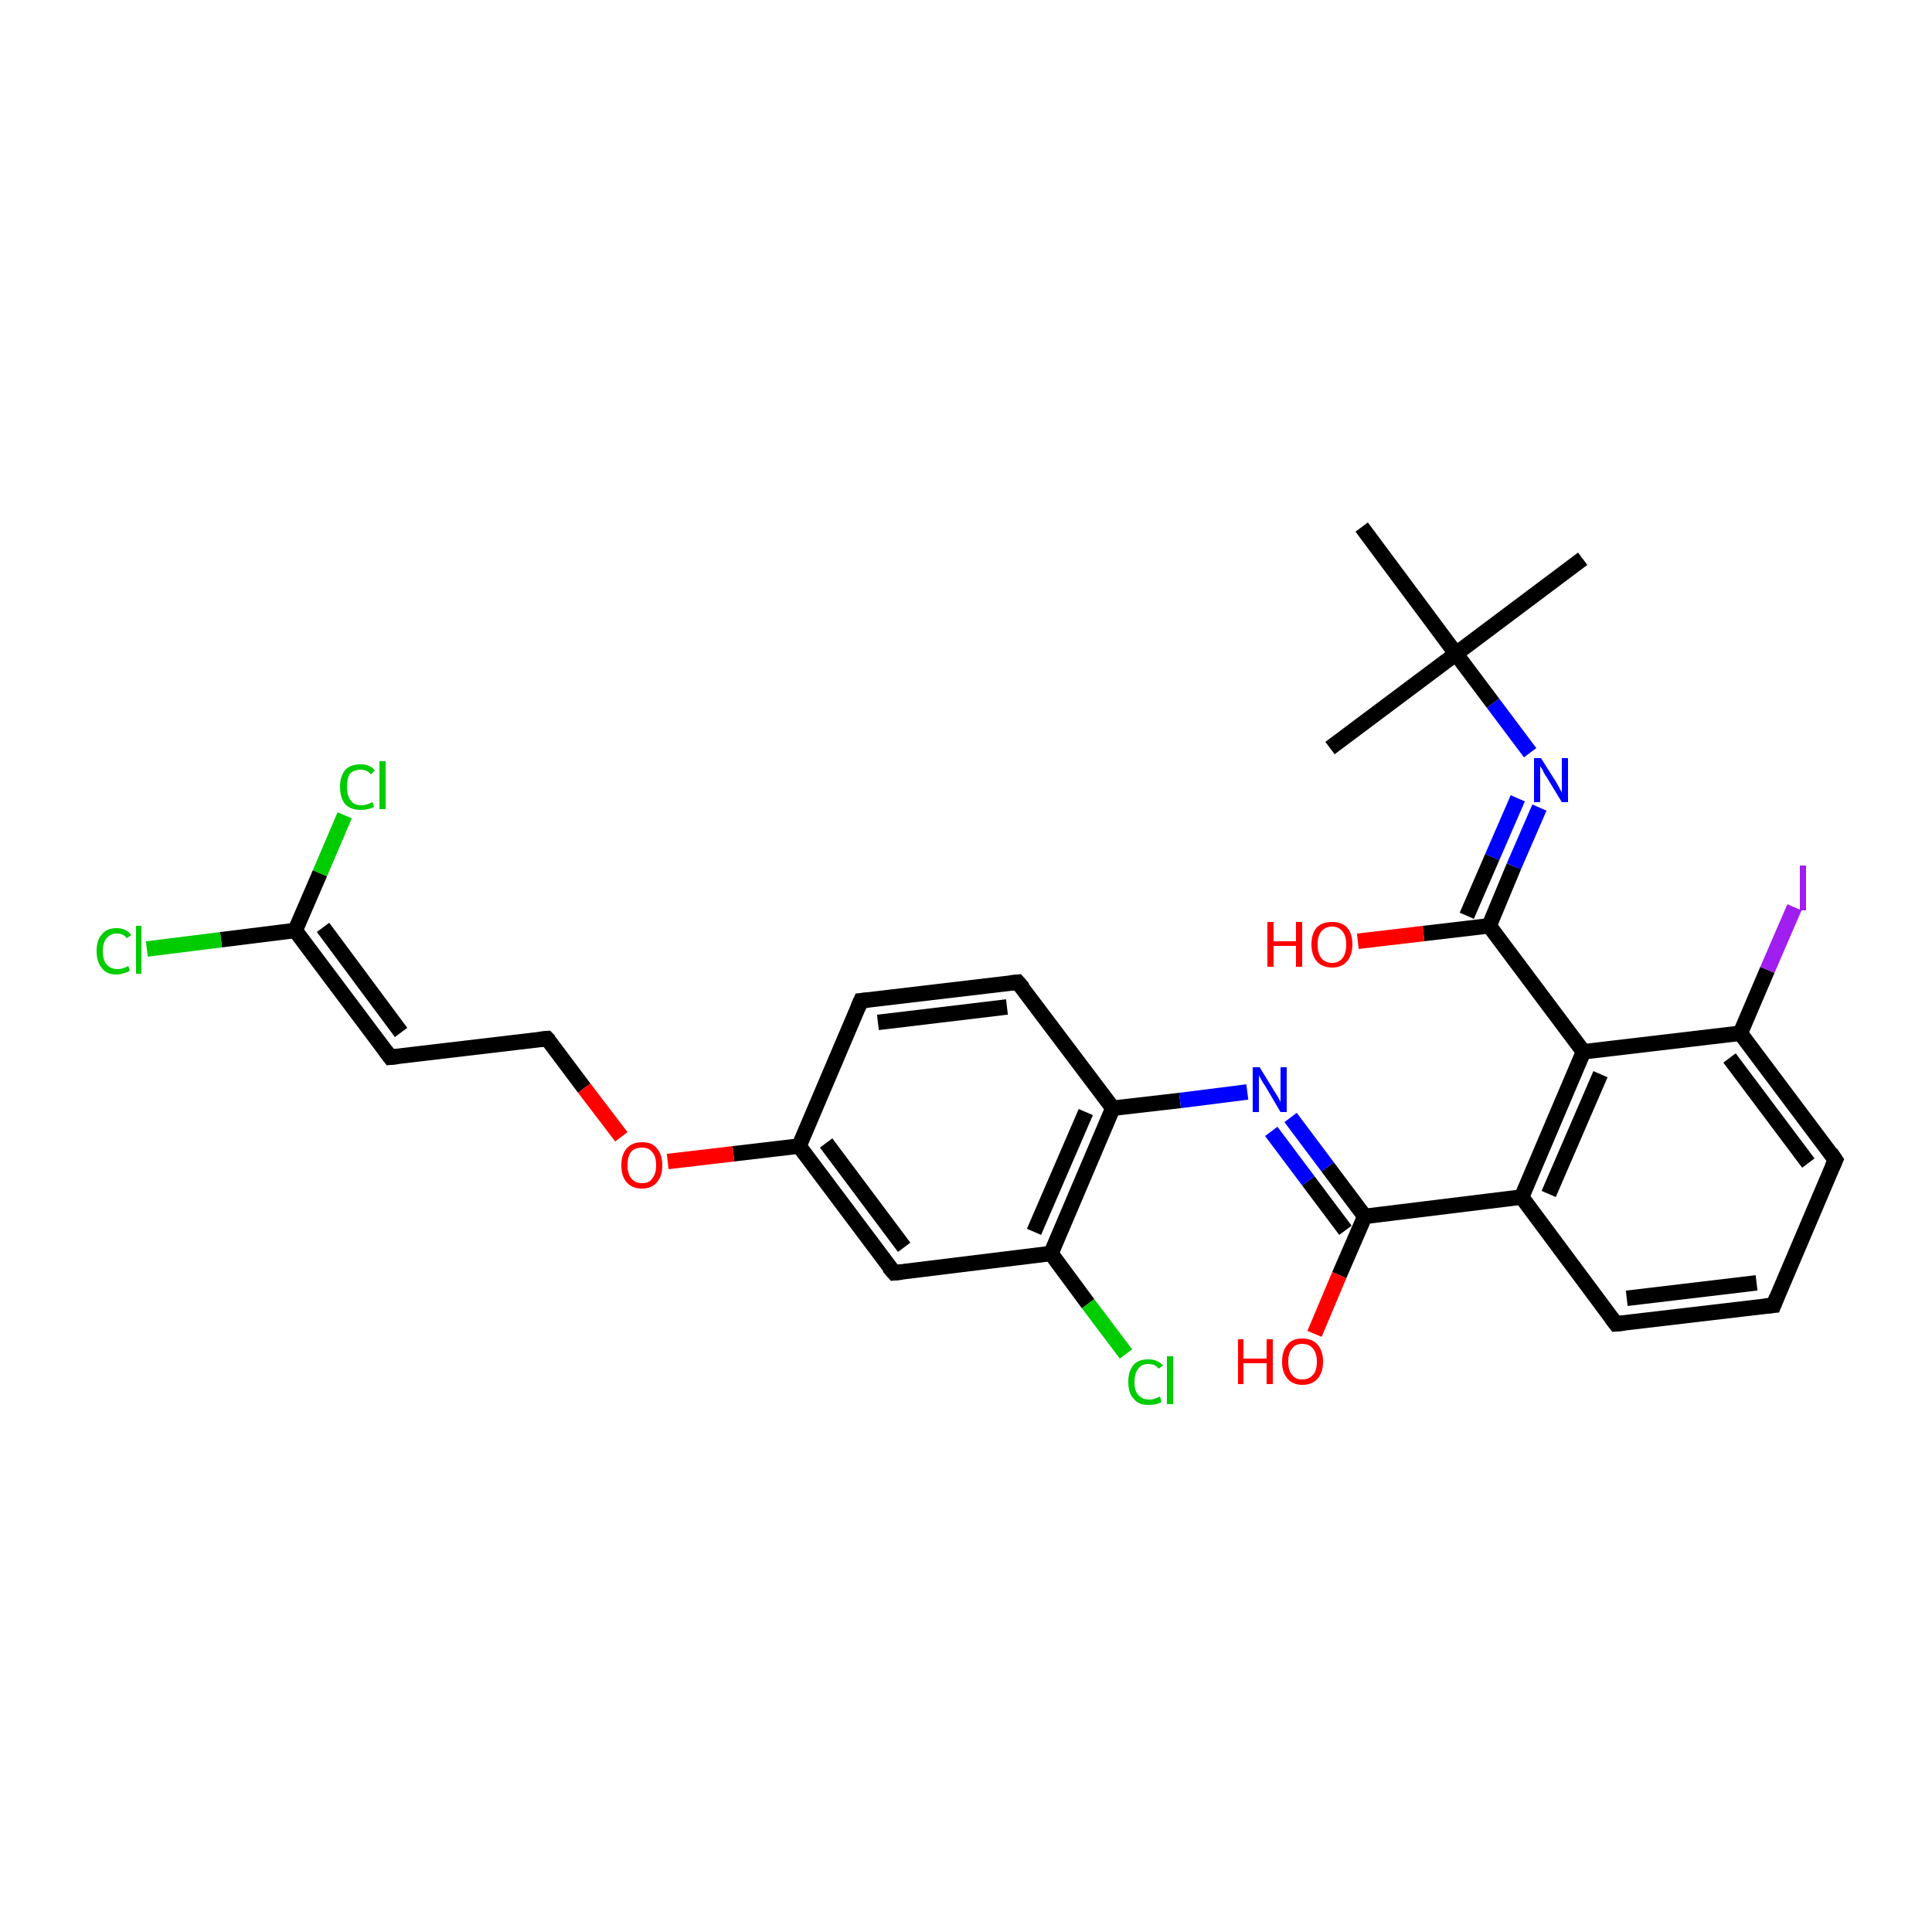 <?xml version='1.0' encoding='iso-8859-1'?>
<svg version='1.1' baseProfile='full'
              xmlns='http://www.w3.org/2000/svg'
                      xmlns:rdkit='http://www.rdkit.org/xml'
                      xmlns:xlink='http://www.w3.org/1999/xlink'
                  xml:space='preserve'
width='250px' height='250px' viewBox='0 0 250 250'>
<!-- END OF HEADER -->
<rect style='opacity:1.0;fill:#FFFFFF;stroke:none' width='250.0' height='250.0' x='0.0' y='0.0'> </rect>
<path class='bond-0 atom-0 atom-20' d='M 204.8,72.3 L 188.4,84.6' style='fill:none;fill-rule:evenodd;stroke:#000000;stroke-width:2.0px;stroke-linecap:butt;stroke-linejoin:miter;stroke-opacity:1' />
<path class='bond-1 atom-1 atom-20' d='M 172.1,96.8 L 188.4,84.6' style='fill:none;fill-rule:evenodd;stroke:#000000;stroke-width:2.0px;stroke-linecap:butt;stroke-linejoin:miter;stroke-opacity:1' />
<path class='bond-2 atom-2 atom-20' d='M 176.2,68.2 L 188.4,84.6' style='fill:none;fill-rule:evenodd;stroke:#000000;stroke-width:2.0px;stroke-linecap:butt;stroke-linejoin:miter;stroke-opacity:1' />
<path class='bond-3 atom-3 atom-4' d='M 229.5,168.9 L 209.1,171.3' style='fill:none;fill-rule:evenodd;stroke:#000000;stroke-width:2.0px;stroke-linecap:butt;stroke-linejoin:miter;stroke-opacity:1' />
<path class='bond-3 atom-3 atom-4' d='M 227.3,166.0 L 210.5,168.0' style='fill:none;fill-rule:evenodd;stroke:#000000;stroke-width:2.0px;stroke-linecap:butt;stroke-linejoin:miter;stroke-opacity:1' />
<path class='bond-4 atom-3 atom-5' d='M 229.5,168.9 L 237.5,150.1' style='fill:none;fill-rule:evenodd;stroke:#000000;stroke-width:2.0px;stroke-linecap:butt;stroke-linejoin:miter;stroke-opacity:1' />
<path class='bond-5 atom-4 atom-12' d='M 209.1,171.3 L 196.9,154.9' style='fill:none;fill-rule:evenodd;stroke:#000000;stroke-width:2.0px;stroke-linecap:butt;stroke-linejoin:miter;stroke-opacity:1' />
<path class='bond-6 atom-5 atom-14' d='M 237.5,150.1 L 225.2,133.7' style='fill:none;fill-rule:evenodd;stroke:#000000;stroke-width:2.0px;stroke-linecap:butt;stroke-linejoin:miter;stroke-opacity:1' />
<path class='bond-6 atom-5 atom-14' d='M 234.0,150.5 L 223.8,136.9' style='fill:none;fill-rule:evenodd;stroke:#000000;stroke-width:2.0px;stroke-linecap:butt;stroke-linejoin:miter;stroke-opacity:1' />
<path class='bond-7 atom-6 atom-7' d='M 111.4,129.5 L 131.7,127.1' style='fill:none;fill-rule:evenodd;stroke:#000000;stroke-width:2.0px;stroke-linecap:butt;stroke-linejoin:miter;stroke-opacity:1' />
<path class='bond-7 atom-6 atom-7' d='M 113.6,132.3 L 130.3,130.3' style='fill:none;fill-rule:evenodd;stroke:#000000;stroke-width:2.0px;stroke-linecap:butt;stroke-linejoin:miter;stroke-opacity:1' />
<path class='bond-8 atom-6 atom-11' d='M 111.4,129.5 L 103.4,148.3' style='fill:none;fill-rule:evenodd;stroke:#000000;stroke-width:2.0px;stroke-linecap:butt;stroke-linejoin:miter;stroke-opacity:1' />
<path class='bond-9 atom-7 atom-15' d='M 131.7,127.1 L 144.0,143.4' style='fill:none;fill-rule:evenodd;stroke:#000000;stroke-width:2.0px;stroke-linecap:butt;stroke-linejoin:miter;stroke-opacity:1' />
<path class='bond-10 atom-8 atom-9' d='M 50.5,136.8 L 70.8,134.4' style='fill:none;fill-rule:evenodd;stroke:#000000;stroke-width:2.0px;stroke-linecap:butt;stroke-linejoin:miter;stroke-opacity:1' />
<path class='bond-11 atom-8 atom-16' d='M 50.5,136.8 L 38.2,120.4' style='fill:none;fill-rule:evenodd;stroke:#000000;stroke-width:2.0px;stroke-linecap:butt;stroke-linejoin:miter;stroke-opacity:1' />
<path class='bond-11 atom-8 atom-16' d='M 51.9,133.6 L 41.8,120.0' style='fill:none;fill-rule:evenodd;stroke:#000000;stroke-width:2.0px;stroke-linecap:butt;stroke-linejoin:miter;stroke-opacity:1' />
<path class='bond-12 atom-9 atom-29' d='M 70.8,134.4 L 75.6,140.8' style='fill:none;fill-rule:evenodd;stroke:#000000;stroke-width:2.0px;stroke-linecap:butt;stroke-linejoin:miter;stroke-opacity:1' />
<path class='bond-12 atom-9 atom-29' d='M 75.6,140.8 L 80.4,147.1' style='fill:none;fill-rule:evenodd;stroke:#FF0000;stroke-width:2.0px;stroke-linecap:butt;stroke-linejoin:miter;stroke-opacity:1' />
<path class='bond-13 atom-10 atom-11' d='M 115.7,164.7 L 103.4,148.3' style='fill:none;fill-rule:evenodd;stroke:#000000;stroke-width:2.0px;stroke-linecap:butt;stroke-linejoin:miter;stroke-opacity:1' />
<path class='bond-13 atom-10 atom-11' d='M 117.0,161.4 L 106.9,147.9' style='fill:none;fill-rule:evenodd;stroke:#000000;stroke-width:2.0px;stroke-linecap:butt;stroke-linejoin:miter;stroke-opacity:1' />
<path class='bond-14 atom-10 atom-13' d='M 115.7,164.7 L 136.0,162.2' style='fill:none;fill-rule:evenodd;stroke:#000000;stroke-width:2.0px;stroke-linecap:butt;stroke-linejoin:miter;stroke-opacity:1' />
<path class='bond-15 atom-11 atom-29' d='M 103.4,148.3 L 94.9,149.3' style='fill:none;fill-rule:evenodd;stroke:#000000;stroke-width:2.0px;stroke-linecap:butt;stroke-linejoin:miter;stroke-opacity:1' />
<path class='bond-15 atom-11 atom-29' d='M 94.9,149.3 L 86.4,150.3' style='fill:none;fill-rule:evenodd;stroke:#FF0000;stroke-width:2.0px;stroke-linecap:butt;stroke-linejoin:miter;stroke-opacity:1' />
<path class='bond-16 atom-12 atom-17' d='M 196.9,154.9 L 204.9,136.1' style='fill:none;fill-rule:evenodd;stroke:#000000;stroke-width:2.0px;stroke-linecap:butt;stroke-linejoin:miter;stroke-opacity:1' />
<path class='bond-16 atom-12 atom-17' d='M 200.4,154.5 L 207.1,139.0' style='fill:none;fill-rule:evenodd;stroke:#000000;stroke-width:2.0px;stroke-linecap:butt;stroke-linejoin:miter;stroke-opacity:1' />
<path class='bond-17 atom-12 atom-18' d='M 196.9,154.9 L 176.6,157.4' style='fill:none;fill-rule:evenodd;stroke:#000000;stroke-width:2.0px;stroke-linecap:butt;stroke-linejoin:miter;stroke-opacity:1' />
<path class='bond-18 atom-13 atom-15' d='M 136.0,162.2 L 144.0,143.4' style='fill:none;fill-rule:evenodd;stroke:#000000;stroke-width:2.0px;stroke-linecap:butt;stroke-linejoin:miter;stroke-opacity:1' />
<path class='bond-18 atom-13 atom-15' d='M 133.8,159.4 L 140.5,143.9' style='fill:none;fill-rule:evenodd;stroke:#000000;stroke-width:2.0px;stroke-linecap:butt;stroke-linejoin:miter;stroke-opacity:1' />
<path class='bond-19 atom-13 atom-21' d='M 136.0,162.2 L 140.8,168.7' style='fill:none;fill-rule:evenodd;stroke:#000000;stroke-width:2.0px;stroke-linecap:butt;stroke-linejoin:miter;stroke-opacity:1' />
<path class='bond-19 atom-13 atom-21' d='M 140.8,168.7 L 145.7,175.2' style='fill:none;fill-rule:evenodd;stroke:#00CC00;stroke-width:2.0px;stroke-linecap:butt;stroke-linejoin:miter;stroke-opacity:1' />
<path class='bond-20 atom-14 atom-17' d='M 225.2,133.7 L 204.9,136.1' style='fill:none;fill-rule:evenodd;stroke:#000000;stroke-width:2.0px;stroke-linecap:butt;stroke-linejoin:miter;stroke-opacity:1' />
<path class='bond-21 atom-14 atom-24' d='M 225.2,133.7 L 228.7,125.5' style='fill:none;fill-rule:evenodd;stroke:#000000;stroke-width:2.0px;stroke-linecap:butt;stroke-linejoin:miter;stroke-opacity:1' />
<path class='bond-21 atom-14 atom-24' d='M 228.7,125.5 L 232.2,117.4' style='fill:none;fill-rule:evenodd;stroke:#A01EEF;stroke-width:2.0px;stroke-linecap:butt;stroke-linejoin:miter;stroke-opacity:1' />
<path class='bond-22 atom-15 atom-25' d='M 144.0,143.4 L 152.7,142.4' style='fill:none;fill-rule:evenodd;stroke:#000000;stroke-width:2.0px;stroke-linecap:butt;stroke-linejoin:miter;stroke-opacity:1' />
<path class='bond-22 atom-15 atom-25' d='M 152.7,142.4 L 161.4,141.3' style='fill:none;fill-rule:evenodd;stroke:#0000FF;stroke-width:2.0px;stroke-linecap:butt;stroke-linejoin:miter;stroke-opacity:1' />
<path class='bond-23 atom-16 atom-22' d='M 38.2,120.4 L 28.6,121.6' style='fill:none;fill-rule:evenodd;stroke:#000000;stroke-width:2.0px;stroke-linecap:butt;stroke-linejoin:miter;stroke-opacity:1' />
<path class='bond-23 atom-16 atom-22' d='M 28.6,121.6 L 19.0,122.8' style='fill:none;fill-rule:evenodd;stroke:#00CC00;stroke-width:2.0px;stroke-linecap:butt;stroke-linejoin:miter;stroke-opacity:1' />
<path class='bond-24 atom-16 atom-23' d='M 38.2,120.4 L 41.4,113.0' style='fill:none;fill-rule:evenodd;stroke:#000000;stroke-width:2.0px;stroke-linecap:butt;stroke-linejoin:miter;stroke-opacity:1' />
<path class='bond-24 atom-16 atom-23' d='M 41.4,113.0 L 44.6,105.5' style='fill:none;fill-rule:evenodd;stroke:#00CC00;stroke-width:2.0px;stroke-linecap:butt;stroke-linejoin:miter;stroke-opacity:1' />
<path class='bond-25 atom-17 atom-19' d='M 204.9,136.1 L 192.7,119.8' style='fill:none;fill-rule:evenodd;stroke:#000000;stroke-width:2.0px;stroke-linecap:butt;stroke-linejoin:miter;stroke-opacity:1' />
<path class='bond-26 atom-18 atom-25' d='M 176.6,157.4 L 171.8,151.0' style='fill:none;fill-rule:evenodd;stroke:#000000;stroke-width:2.0px;stroke-linecap:butt;stroke-linejoin:miter;stroke-opacity:1' />
<path class='bond-26 atom-18 atom-25' d='M 171.8,151.0 L 167.0,144.6' style='fill:none;fill-rule:evenodd;stroke:#0000FF;stroke-width:2.0px;stroke-linecap:butt;stroke-linejoin:miter;stroke-opacity:1' />
<path class='bond-26 atom-18 atom-25' d='M 174.1,159.2 L 169.3,152.8' style='fill:none;fill-rule:evenodd;stroke:#000000;stroke-width:2.0px;stroke-linecap:butt;stroke-linejoin:miter;stroke-opacity:1' />
<path class='bond-26 atom-18 atom-25' d='M 169.3,152.8 L 164.5,146.4' style='fill:none;fill-rule:evenodd;stroke:#0000FF;stroke-width:2.0px;stroke-linecap:butt;stroke-linejoin:miter;stroke-opacity:1' />
<path class='bond-27 atom-18 atom-27' d='M 176.6,157.4 L 173.3,165.0' style='fill:none;fill-rule:evenodd;stroke:#000000;stroke-width:2.0px;stroke-linecap:butt;stroke-linejoin:miter;stroke-opacity:1' />
<path class='bond-27 atom-18 atom-27' d='M 173.3,165.0 L 170.1,172.6' style='fill:none;fill-rule:evenodd;stroke:#FF0000;stroke-width:2.0px;stroke-linecap:butt;stroke-linejoin:miter;stroke-opacity:1' />
<path class='bond-28 atom-19 atom-26' d='M 192.7,119.8 L 195.9,112.1' style='fill:none;fill-rule:evenodd;stroke:#000000;stroke-width:2.0px;stroke-linecap:butt;stroke-linejoin:miter;stroke-opacity:1' />
<path class='bond-28 atom-19 atom-26' d='M 195.9,112.1 L 199.2,104.5' style='fill:none;fill-rule:evenodd;stroke:#0000FF;stroke-width:2.0px;stroke-linecap:butt;stroke-linejoin:miter;stroke-opacity:1' />
<path class='bond-28 atom-19 atom-26' d='M 189.8,118.5 L 193.1,110.9' style='fill:none;fill-rule:evenodd;stroke:#000000;stroke-width:2.0px;stroke-linecap:butt;stroke-linejoin:miter;stroke-opacity:1' />
<path class='bond-28 atom-19 atom-26' d='M 193.1,110.9 L 196.4,103.3' style='fill:none;fill-rule:evenodd;stroke:#0000FF;stroke-width:2.0px;stroke-linecap:butt;stroke-linejoin:miter;stroke-opacity:1' />
<path class='bond-29 atom-19 atom-28' d='M 192.7,119.8 L 184.2,120.8' style='fill:none;fill-rule:evenodd;stroke:#000000;stroke-width:2.0px;stroke-linecap:butt;stroke-linejoin:miter;stroke-opacity:1' />
<path class='bond-29 atom-19 atom-28' d='M 184.2,120.8 L 175.7,121.8' style='fill:none;fill-rule:evenodd;stroke:#FF0000;stroke-width:2.0px;stroke-linecap:butt;stroke-linejoin:miter;stroke-opacity:1' />
<path class='bond-30 atom-20 atom-26' d='M 188.4,84.6 L 193.2,91.0' style='fill:none;fill-rule:evenodd;stroke:#000000;stroke-width:2.0px;stroke-linecap:butt;stroke-linejoin:miter;stroke-opacity:1' />
<path class='bond-30 atom-20 atom-26' d='M 193.2,91.0 L 198.0,97.4' style='fill:none;fill-rule:evenodd;stroke:#0000FF;stroke-width:2.0px;stroke-linecap:butt;stroke-linejoin:miter;stroke-opacity:1' />
<path d='M 228.4,169.0 L 229.5,168.9 L 229.9,167.9' style='fill:none;stroke:#000000;stroke-width:2.0px;stroke-linecap:butt;stroke-linejoin:miter;stroke-opacity:1;' />
<path d='M 210.2,171.2 L 209.1,171.3 L 208.5,170.5' style='fill:none;stroke:#000000;stroke-width:2.0px;stroke-linecap:butt;stroke-linejoin:miter;stroke-opacity:1;' />
<path d='M 237.1,151.0 L 237.5,150.1 L 236.9,149.2' style='fill:none;stroke:#000000;stroke-width:2.0px;stroke-linecap:butt;stroke-linejoin:miter;stroke-opacity:1;' />
<path d='M 112.4,129.4 L 111.4,129.5 L 111.0,130.4' style='fill:none;stroke:#000000;stroke-width:2.0px;stroke-linecap:butt;stroke-linejoin:miter;stroke-opacity:1;' />
<path d='M 130.7,127.2 L 131.7,127.1 L 132.4,127.9' style='fill:none;stroke:#000000;stroke-width:2.0px;stroke-linecap:butt;stroke-linejoin:miter;stroke-opacity:1;' />
<path d='M 51.5,136.7 L 50.5,136.8 L 49.9,136.0' style='fill:none;stroke:#000000;stroke-width:2.0px;stroke-linecap:butt;stroke-linejoin:miter;stroke-opacity:1;' />
<path d='M 69.8,134.5 L 70.8,134.4 L 71.1,134.7' style='fill:none;stroke:#000000;stroke-width:2.0px;stroke-linecap:butt;stroke-linejoin:miter;stroke-opacity:1;' />
<path d='M 115.0,163.9 L 115.7,164.7 L 116.7,164.6' style='fill:none;stroke:#000000;stroke-width:2.0px;stroke-linecap:butt;stroke-linejoin:miter;stroke-opacity:1;' />
<path class='atom-21' d='M 146.0 178.8
Q 146.0 177.4, 146.7 176.6
Q 147.3 175.9, 148.6 175.9
Q 149.8 175.9, 150.5 176.7
L 149.9 177.1
Q 149.5 176.5, 148.6 176.5
Q 147.7 176.5, 147.3 177.1
Q 146.8 177.7, 146.8 178.8
Q 146.8 180.0, 147.3 180.5
Q 147.8 181.1, 148.7 181.1
Q 149.4 181.1, 150.1 180.7
L 150.3 181.4
Q 150.0 181.6, 149.6 181.7
Q 149.1 181.8, 148.6 181.8
Q 147.3 181.8, 146.7 181.0
Q 146.0 180.3, 146.0 178.8
' fill='#00CC00'/>
<path class='atom-21' d='M 151.0 175.5
L 151.8 175.5
L 151.8 181.7
L 151.0 181.7
L 151.0 175.5
' fill='#00CC00'/>
<path class='atom-22' d='M 12.5 123.1
Q 12.5 121.6, 13.2 120.9
Q 13.8 120.1, 15.1 120.1
Q 16.3 120.1, 17.0 121.0
L 16.4 121.4
Q 16.0 120.8, 15.1 120.8
Q 14.3 120.8, 13.8 121.4
Q 13.3 122.0, 13.3 123.1
Q 13.3 124.2, 13.8 124.8
Q 14.3 125.4, 15.2 125.4
Q 15.9 125.4, 16.6 125.0
L 16.8 125.6
Q 16.5 125.8, 16.1 125.9
Q 15.6 126.1, 15.1 126.1
Q 13.8 126.1, 13.2 125.3
Q 12.5 124.5, 12.5 123.1
' fill='#00CC00'/>
<path class='atom-22' d='M 17.6 119.8
L 18.3 119.8
L 18.3 126.0
L 17.6 126.0
L 17.6 119.8
' fill='#00CC00'/>
<path class='atom-23' d='M 44.0 101.8
Q 44.0 100.4, 44.7 99.6
Q 45.4 98.9, 46.7 98.9
Q 47.9 98.9, 48.5 99.7
L 48.0 100.2
Q 47.5 99.6, 46.7 99.6
Q 45.8 99.6, 45.3 100.1
Q 44.9 100.7, 44.9 101.8
Q 44.9 103.0, 45.4 103.6
Q 45.8 104.2, 46.8 104.2
Q 47.4 104.2, 48.2 103.8
L 48.4 104.4
Q 48.1 104.6, 47.6 104.7
Q 47.2 104.8, 46.7 104.8
Q 45.4 104.8, 44.7 104.1
Q 44.0 103.3, 44.0 101.8
' fill='#00CC00'/>
<path class='atom-23' d='M 49.1 98.5
L 49.9 98.5
L 49.9 104.7
L 49.1 104.7
L 49.1 98.5
' fill='#00CC00'/>
<path class='atom-24' d='M 232.9 112.0
L 233.7 112.0
L 233.7 117.8
L 232.9 117.8
L 232.9 112.0
' fill='#A01EEF'/>
<path class='atom-25' d='M 163.0 138.1
L 164.9 141.2
Q 165.1 141.5, 165.4 142.0
Q 165.7 142.6, 165.7 142.6
L 165.7 138.1
L 166.5 138.1
L 166.5 143.9
L 165.7 143.9
L 163.7 140.5
Q 163.4 140.1, 163.2 139.7
Q 162.9 139.2, 162.9 139.1
L 162.9 143.9
L 162.1 143.9
L 162.1 138.1
L 163.0 138.1
' fill='#0000FF'/>
<path class='atom-26' d='M 199.4 98.1
L 201.3 101.1
Q 201.5 101.4, 201.8 102.0
Q 202.1 102.5, 202.1 102.6
L 202.1 98.1
L 202.9 98.1
L 202.9 103.8
L 202.1 103.8
L 200.1 100.5
Q 199.8 100.1, 199.6 99.6
Q 199.3 99.2, 199.3 99.1
L 199.3 103.8
L 198.5 103.8
L 198.5 98.1
L 199.4 98.1
' fill='#0000FF'/>
<path class='atom-27' d='M 160.2 173.3
L 160.9 173.3
L 160.9 175.8
L 163.9 175.8
L 163.9 173.3
L 164.7 173.3
L 164.7 179.1
L 163.9 179.1
L 163.9 176.4
L 160.9 176.4
L 160.9 179.1
L 160.2 179.1
L 160.2 173.3
' fill='#FF0000'/>
<path class='atom-27' d='M 165.9 176.2
Q 165.9 174.8, 166.6 174.0
Q 167.2 173.2, 168.5 173.2
Q 169.8 173.2, 170.5 174.0
Q 171.2 174.8, 171.2 176.2
Q 171.2 177.6, 170.5 178.4
Q 169.8 179.2, 168.5 179.2
Q 167.3 179.2, 166.6 178.4
Q 165.9 177.6, 165.9 176.2
M 168.5 178.5
Q 169.4 178.5, 169.9 177.9
Q 170.4 177.4, 170.4 176.2
Q 170.4 175.1, 169.9 174.5
Q 169.4 173.9, 168.5 173.9
Q 167.6 173.9, 167.2 174.5
Q 166.7 175.0, 166.7 176.2
Q 166.7 177.4, 167.2 177.9
Q 167.6 178.5, 168.5 178.5
' fill='#FF0000'/>
<path class='atom-28' d='M 164.0 119.3
L 164.8 119.3
L 164.8 121.8
L 167.7 121.8
L 167.7 119.3
L 168.5 119.3
L 168.5 125.1
L 167.7 125.1
L 167.7 122.4
L 164.8 122.4
L 164.8 125.1
L 164.0 125.1
L 164.0 119.3
' fill='#FF0000'/>
<path class='atom-28' d='M 169.7 122.2
Q 169.7 120.8, 170.4 120.0
Q 171.1 119.3, 172.4 119.3
Q 173.6 119.3, 174.3 120.0
Q 175.0 120.8, 175.0 122.2
Q 175.0 123.6, 174.3 124.4
Q 173.6 125.2, 172.4 125.2
Q 171.1 125.2, 170.4 124.4
Q 169.7 123.6, 169.7 122.2
M 172.4 124.6
Q 173.2 124.6, 173.7 124.0
Q 174.2 123.4, 174.2 122.2
Q 174.2 121.1, 173.7 120.5
Q 173.2 119.9, 172.4 119.9
Q 171.5 119.9, 171.0 120.5
Q 170.5 121.1, 170.5 122.2
Q 170.5 123.4, 171.0 124.0
Q 171.5 124.6, 172.4 124.6
' fill='#FF0000'/>
<path class='atom-29' d='M 80.4 150.8
Q 80.4 149.4, 81.1 148.6
Q 81.8 147.8, 83.1 147.8
Q 84.4 147.8, 85.0 148.6
Q 85.7 149.4, 85.7 150.8
Q 85.7 152.2, 85.0 153.0
Q 84.3 153.8, 83.1 153.8
Q 81.8 153.8, 81.1 153.0
Q 80.4 152.2, 80.4 150.8
M 83.1 153.1
Q 84.0 153.1, 84.4 152.5
Q 84.9 151.9, 84.9 150.8
Q 84.9 149.6, 84.4 149.1
Q 84.0 148.5, 83.1 148.5
Q 82.2 148.5, 81.7 149.0
Q 81.2 149.6, 81.2 150.8
Q 81.2 151.9, 81.7 152.5
Q 82.2 153.1, 83.1 153.1
' fill='#FF0000'/>
</svg>
